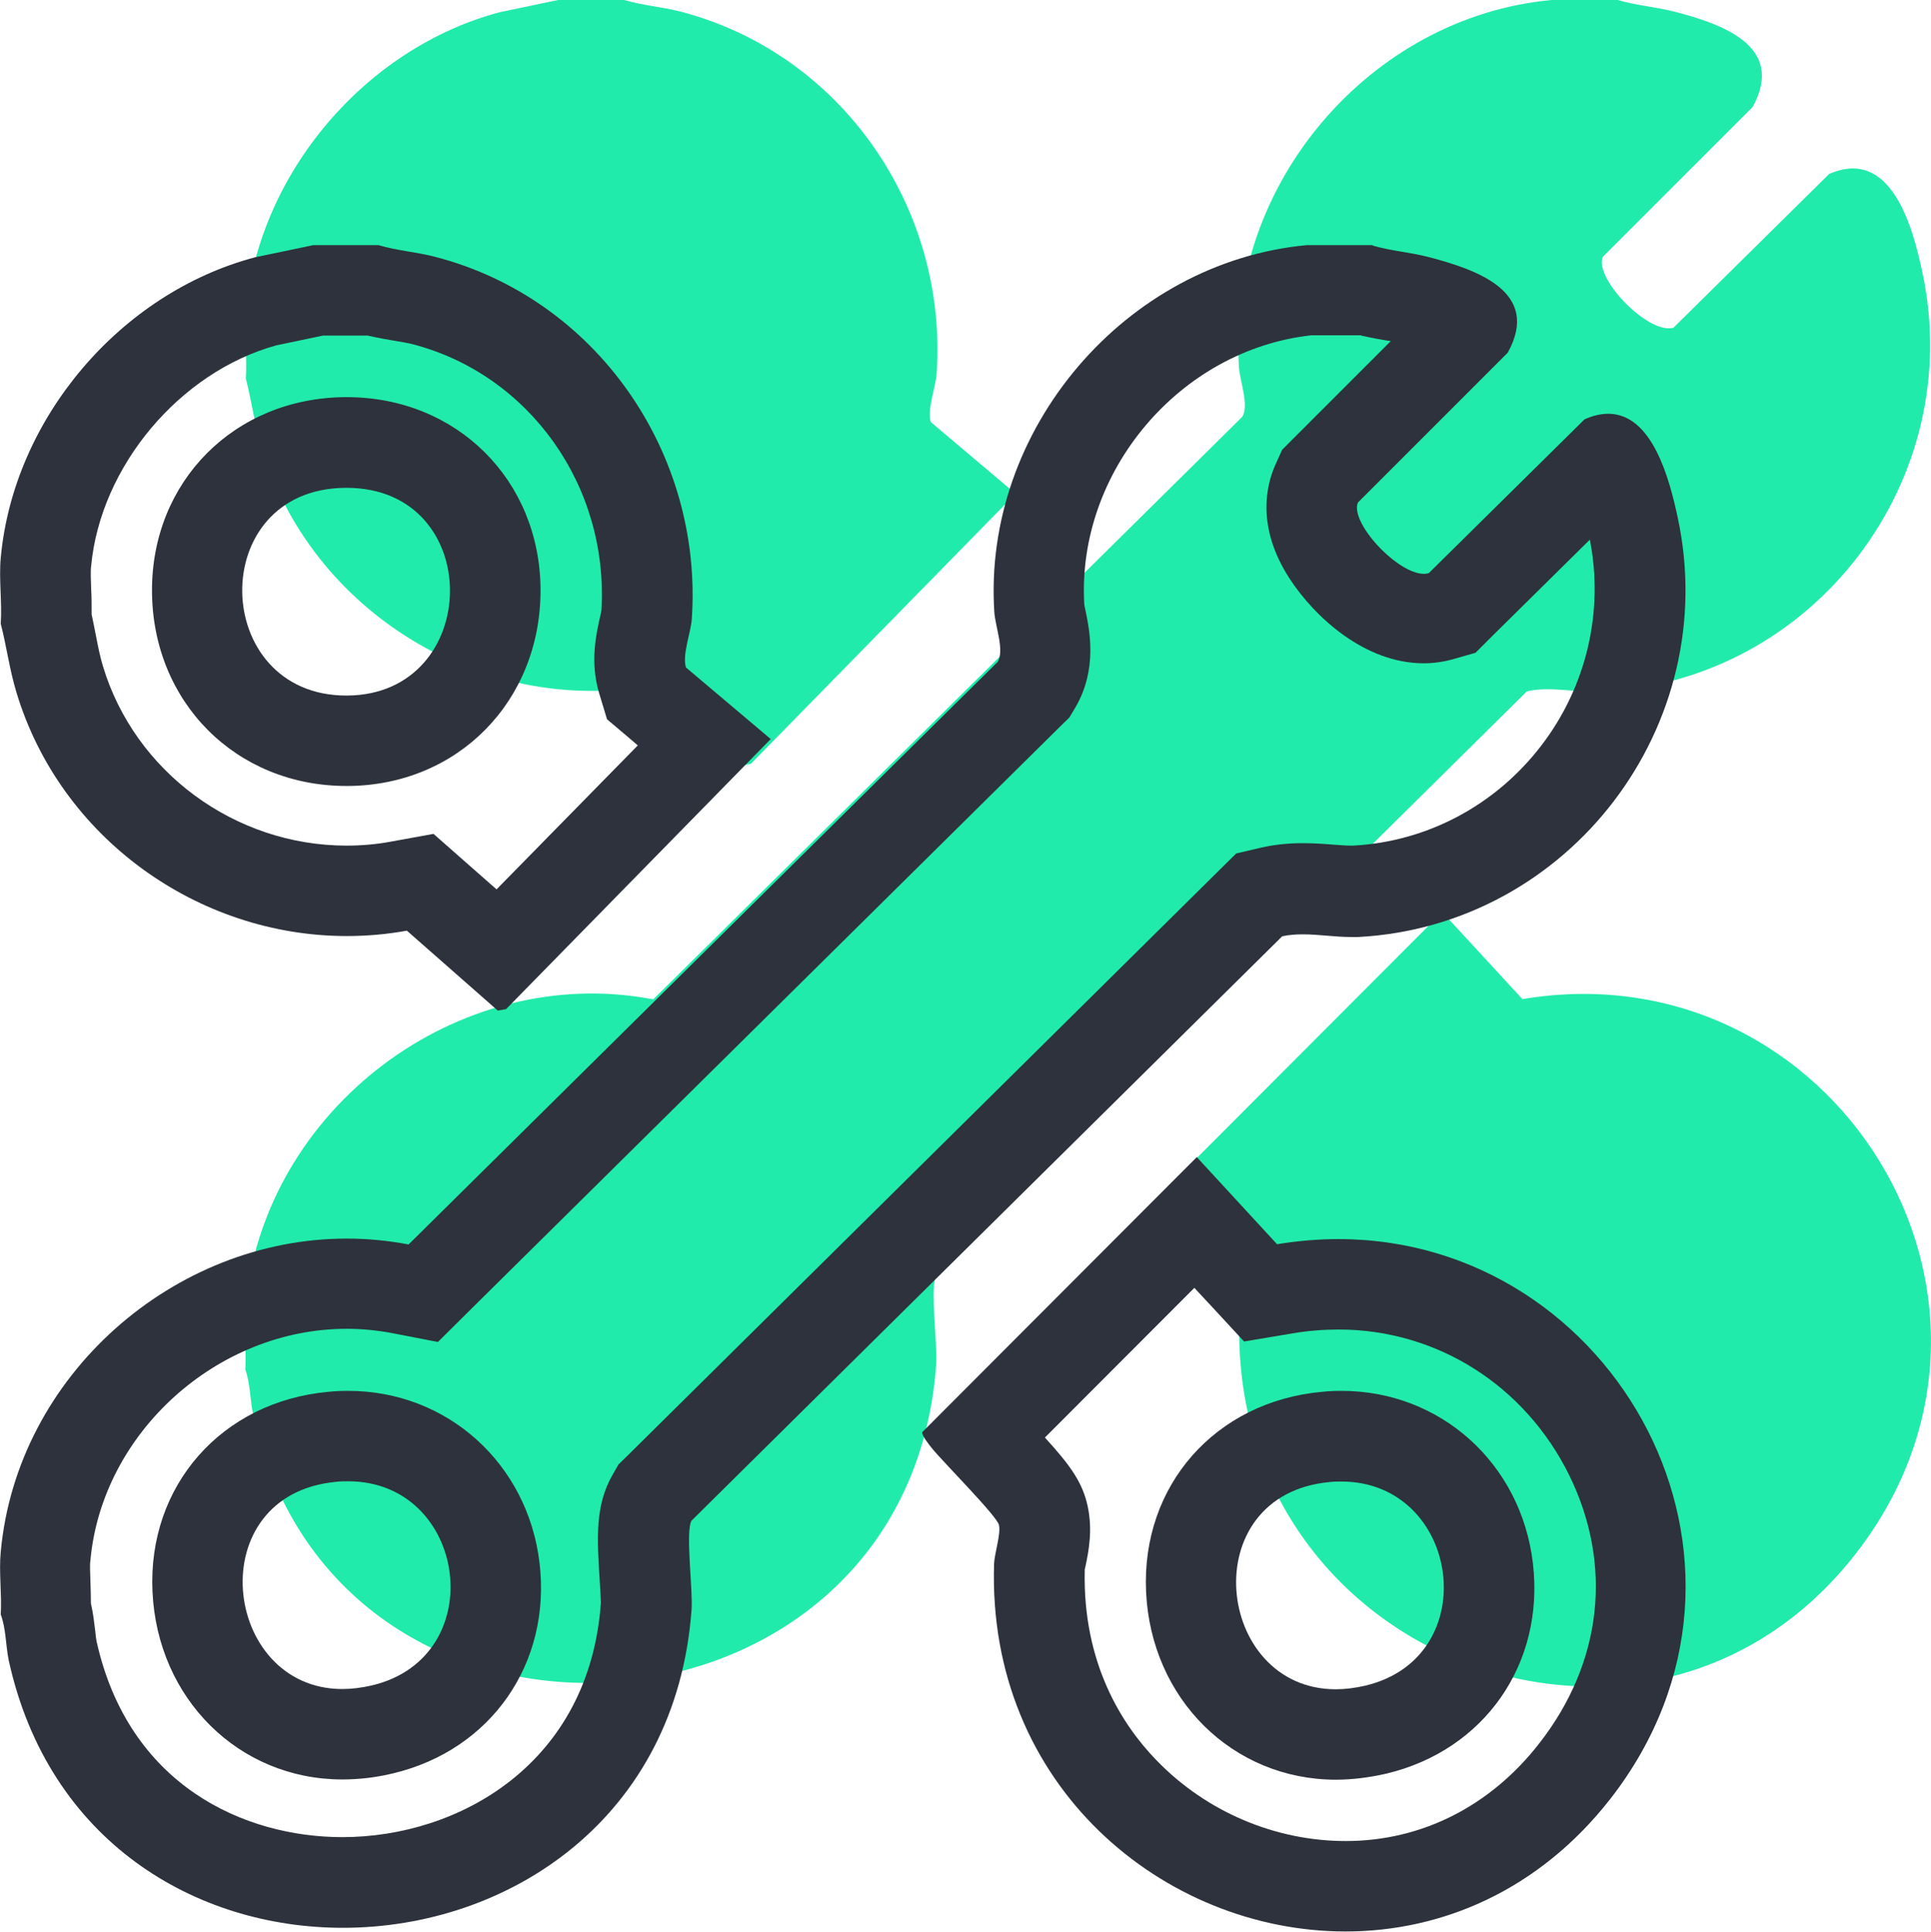 <?xml version="1.0" encoding="UTF-8"?>
<svg id="_Слой_1" data-name="Слой 1" xmlns="http://www.w3.org/2000/svg" viewBox="0 0 79.02 79.04">
  <defs>
    <style>
      .cls-1 {
        fill: #21ebaa;
      }

      .cls-2 {
        fill: #2d323c;
      }
    </style>
  </defs>
  <g>
    <path class="cls-1" d="M66.2,0c.75.22,1.53.28,2.29.47,1.94.5,4.61,1.4,3.23,3.91l-6.13,6.13c-.38.85,1.85,3.19,2.89,2.9l6.37-6.29c2.55-1.12,3.43,2.19,3.82,4.04,1.81,8.48-4.43,16.68-13.08,17.14-1.07.06-2.14-.24-3.11-.01l-24.17,23.91c-.26.45.06,2.83,0,3.64-1.16,16.07-24.46,17.84-27.94,2.09-.14-.62-.12-1.31-.33-1.89.05-.83-.08-1.74,0-2.56.75-8.09,8.69-14.12,16.69-12.59l24.11-23.84c.28-.48-.1-1.44-.14-2.03-.49-7.46,5.36-14.33,12.79-15.02h2.69Z"/>
    <path class="cls-1" d="M25.54,0c.75.22,1.53.28,2.29.47,6.6,1.71,10.96,8.03,10.5,14.81-.04.58-.4,1.47-.24,1.99l3.47,2.93-10.83,11.05-.34.07-3.72-3.27c-6.96,1.26-13.94-3.01-15.97-9.76-.28-.92-.4-1.87-.64-2.8.06-.87-.08-1.83,0-2.69C10.58,7.09,14.95,1.96,20.45.5l2.39-.5h2.69Z"/>
    <path class="cls-1" d="M59.01,37.31l3.29,3.57c12.72-2.13,21.72,12.29,13.65,22.68-8.44,10.87-25.69,4.33-25.23-9.61.01-.41.28-1.2.2-1.57s-2.33-2.62-2.75-3.15c-.11-.14-.42-.51-.39-.65l11.24-11.26Z"/>
  </g>
  <g>
    <path class="cls-2" d="M55.7,13.73c.4.09.77.16,1.09.21.04,0,.08.01.12.02l-3.96,3.96-.48.48-.28.62c-.37.83-.79,2.54.58,4.65,1.04,1.6,3.1,3.47,5.49,3.47.41,0,.82-.06,1.21-.17l.91-.26.67-.67,4.01-3.96c.58,2.95-.14,6.02-1.99,8.43-1.87,2.44-4.67,3.93-7.7,4.09-.03,0-.06,0-.1,0-.19,0-.44-.02-.71-.04-.37-.03-.8-.06-1.26-.06-.6,0-1.15.06-1.68.18l-1.03.24-.75.74-24.17,23.91-.36.35-.25.44c-.71,1.24-.63,2.58-.52,4.29.02.33.05.82.05.93-.47,6.59-5.81,9.59-10.58,9.59-4.01,0-8.75-2.11-10.06-8.02-.01-.06-.04-.25-.05-.39-.04-.32-.08-.72-.18-1.16,0-.32-.01-.62-.02-.9-.01-.33-.03-.67,0-.86.48-5.22,5.19-9.47,10.49-9.47.61,0,1.22.06,1.82.17l1.91.37,1.38-1.37,24.11-23.84.35-.34.25-.42c.91-1.56.58-3.16.4-4.01-.02-.07-.03-.14-.04-.21-.31-5.42,3.91-10.41,9.29-11h2.04M14.01,72.81c.68,0,1.38-.08,2.08-.25,4.01-.96,6.47-4.5,5.99-8.6-.48-4.08-3.78-7.05-7.83-7.05-.27,0-.54.01-.82.04-4.36.4-7.39,3.84-7.19,8.17.2,4.39,3.54,7.69,7.77,7.69M56.17,10.03h-2.69c-7.43.69-13.28,7.56-12.79,15.02.04.59.42,1.55.14,2.03l-24.11,23.84c-.84-.16-1.68-.24-2.52-.24C7.12,50.67.69,56.27.03,63.5c-.08.82.05,1.73,0,2.56.22.58.2,1.27.33,1.89,1.63,7.4,7.64,10.93,13.67,10.93,6.81,0,13.65-4.5,14.27-13.02.06-.81-.26-3.2,0-3.64l24.17-23.91c.28-.06.56-.08.85-.08.64,0,1.3.11,1.97.11.1,0,.19,0,.29,0,8.65-.46,14.89-8.66,13.08-17.14-.34-1.6-1.04-4.27-2.85-4.27-.29,0-.62.07-.97.23l-6.37,6.29c-.06.02-.13.03-.2.03-1.1,0-3.05-2.12-2.7-2.92l6.13-6.13c1.38-2.5-1.29-3.4-3.23-3.91-.76-.2-1.54-.25-2.29-.47h0ZM14.01,69.11c-4.93,0-5.84-7.97-.24-8.48.16-.02.32-.02.48-.02,4.87,0,5.87,7.18.98,8.35-.43.1-.84.15-1.22.15h0Z"/>
    <path class="cls-2" d="M15.04,13.73c.4.09.77.16,1.09.21.28.05.55.09.74.14,4.8,1.24,8.05,5.82,7.74,10.9-.01.08-.03.16-.05.24-.17.75-.42,1.88-.04,3.15l.32,1.06.84.71.42.36-5.78,5.89-1.24-1.09-1.34-1.18-1.76.32c-.59.11-1.2.16-1.8.16-4.57,0-8.67-3.02-9.97-7.35-.11-.36-.2-.8-.29-1.27-.05-.27-.11-.55-.17-.84,0-.37,0-.72-.02-1.05-.01-.35-.03-.72,0-.93.38-4.07,3.62-7.94,7.58-9.03l1.91-.4h1.84M14.17,32.16h.07c4.51-.03,7.89-3.48,7.88-8.03-.02-4.49-3.43-7.88-7.93-7.88h-.08c-4.52.04-7.91,3.45-7.89,7.94.02,4.54,3.44,7.97,7.96,7.97M15.51,10.03h-2.69l-2.39.5C4.92,11.99.55,17.13.03,22.83c-.08.86.06,1.82,0,2.69.24.93.36,1.88.64,2.8,1.79,5.96,7.43,9.98,13.52,9.98.81,0,1.64-.07,2.46-.22l3.72,3.27.34-.06,10.83-11.05-3.47-2.93c-.16-.53.2-1.41.24-1.99.46-6.78-3.9-13.1-10.5-14.81-.76-.2-1.54-.25-2.29-.47h0ZM14.17,28.46c-5.56,0-5.78-8.45-.04-8.5h.05c5.7,0,5.58,8.46.03,8.5h-.04Z"/>
    <path class="cls-2" d="M48.87,52.69l.68.73,1.36,1.47,1.97-.33c.64-.11,1.28-.16,1.9-.16,4.02,0,7.63,2.29,9.44,5.97,1.79,3.66,1.35,7.65-1.22,10.95-2.01,2.59-4.83,4.01-7.93,4.01-2.89,0-5.71-1.2-7.74-3.3-1.4-1.44-3.03-3.96-2.94-7.79,0-.05.02-.1.03-.15.13-.62.3-1.48.09-2.46-.21-.97-.7-1.66-1.75-2.81l6.12-6.13M54.66,72.82c.68,0,1.38-.09,2.08-.25,4.01-.96,6.47-4.49,5.99-8.6-.48-4.09-3.78-7.06-7.83-7.06-.27,0-.54.01-.81.04-4.36.4-7.39,3.84-7.19,8.18.2,4.38,3.54,7.69,7.77,7.69M44.39,64.1h0,0M48.98,47.34l-11.24,11.26c-.02.14.28.51.39.65.42.53,2.68,2.79,2.75,3.15.08.37-.18,1.16-.2,1.57-.3,9.11,6.96,15.06,14.38,15.06,3.94,0,7.92-1.68,10.85-5.44,7.53-9.69.2-22.89-11.14-22.89-.82,0-1.65.07-2.51.21l-3.29-3.57h0ZM54.66,69.12c-4.94,0-5.82-7.97-.24-8.48.16-.02.32-.02.47-.02,4.86,0,5.89,7.18.99,8.35-.43.1-.84.15-1.22.15h0Z"/>
  </g>
</svg>